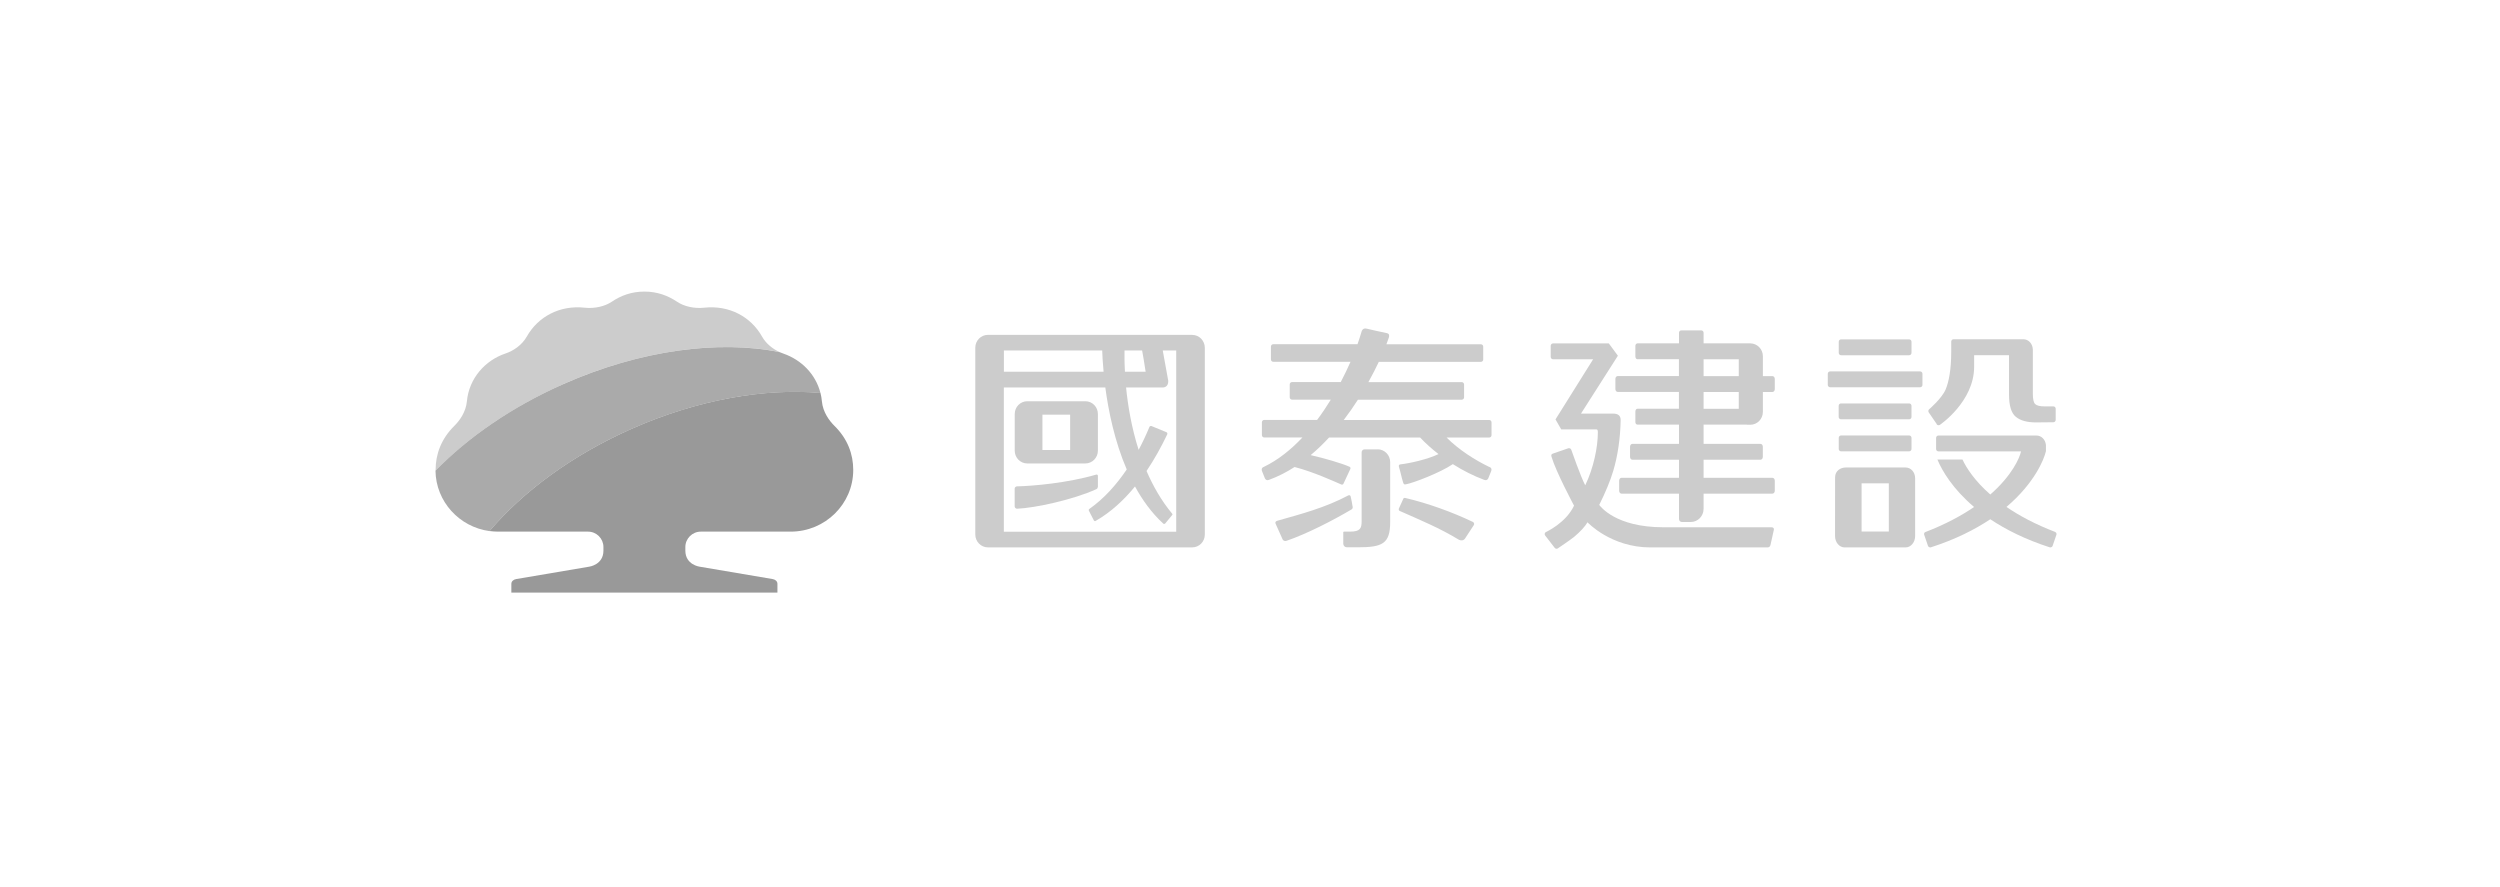 <?xml version="1.0" encoding="UTF-8"?> <svg xmlns="http://www.w3.org/2000/svg" width="310" height="110" viewBox="0 0 310 110" fill="none"><path d="M69.892 47.605C79.478 43.37 89.205 42.141 96.676 43.655C95.845 43.282 94.999 42.638 94.487 41.724C93.107 39.273 90.414 37.817 87.32 38.154C86.052 38.293 84.79 37.978 83.967 37.422C82.809 36.647 81.496 36.157 79.908 36.157C78.321 36.157 77.007 36.639 75.85 37.422C75.019 37.978 73.765 38.293 72.496 38.154C69.41 37.817 66.71 39.273 65.329 41.724C64.714 42.813 63.638 43.516 62.651 43.845C60.195 44.672 58.163 46.881 57.895 49.763C57.769 51.116 56.961 52.192 56.352 52.791C54.705 54.415 54.015 56.325 54.015 58.27V58.365C58.051 54.225 63.489 50.443 69.907 47.605H69.892Z" fill="#CCCCCC"></path><path d="M78.35 53.165C86.541 49.544 94.836 48.125 101.736 48.732C101.142 46.376 99.347 44.613 97.158 43.853C96.995 43.801 96.831 43.736 96.668 43.662C89.197 42.148 79.47 43.37 69.885 47.613C63.474 50.444 58.036 54.225 54 58.366C54.052 62.192 56.945 65.345 60.7 65.857C64.854 60.963 70.946 56.435 78.35 53.165Z" fill="#AAAAAA"></path><path d="M103.457 52.791C102.849 52.191 102.04 51.123 101.914 49.763C101.884 49.404 101.825 49.06 101.736 48.724C94.836 48.117 86.541 49.536 78.35 53.157C70.946 56.427 64.847 60.962 60.7 65.849C61.048 65.892 61.404 65.922 61.768 65.922H72.912C73.973 65.922 74.826 66.785 74.826 67.831V68.277C74.826 70.033 73.068 70.267 73.068 70.267L64.009 71.803C63.69 71.854 63.408 72.074 63.408 72.388V73.486H96.401V72.388C96.401 72.074 96.127 71.854 95.8 71.803L86.741 70.267C86.741 70.267 84.983 70.033 84.983 68.277V67.831C84.983 66.785 85.844 65.922 86.897 65.922H98.041C102.329 65.922 105.801 62.491 105.801 58.27C105.801 56.324 105.111 54.415 103.457 52.791Z" fill="#999999"></path><path d="M147.846 41.522H122.502C121.641 41.522 120.937 42.235 120.937 43.109V66.279C120.937 67.153 121.634 67.874 122.495 67.874H147.839C148.699 67.874 149.397 67.168 149.397 66.287V43.124C149.397 42.251 148.707 41.529 147.846 41.529V41.522ZM139.44 43.458H141.621C141.733 44.05 141.889 44.962 142.059 46.093H139.492C139.425 44.878 139.433 43.952 139.44 43.458ZM124.483 43.458H136.673C136.688 43.952 136.732 44.878 136.843 46.093H124.483V43.458ZM145.85 65.937H124.476V48.045H137.059C137.444 50.946 138.209 54.713 139.715 58.214C138.416 60.128 136.873 61.852 135.085 63.105C134.929 63.203 135.041 63.37 135.041 63.37L135.619 64.494C135.619 64.494 135.708 64.715 135.886 64.578C137.763 63.5 139.366 62.004 140.739 60.325C141.666 62.019 142.801 63.591 144.196 64.882C144.337 65.049 144.478 64.92 144.478 64.92L145.338 63.879C145.338 63.879 145.457 63.788 145.324 63.667C143.996 62.064 142.972 60.257 142.17 58.404C143.15 56.946 143.996 55.412 144.715 53.908C144.841 53.665 144.626 53.589 144.626 53.589L142.801 52.837C142.801 52.837 142.601 52.754 142.519 52.966C142.133 53.9 141.688 54.85 141.191 55.784C140.301 53.004 139.856 50.263 139.633 48.045H144.233C144.233 48.045 144.893 48.045 144.864 47.225C144.597 45.752 144.337 44.286 144.181 43.458H145.85V65.937Z" fill="#CCCCCC"></path><path d="M136.139 60.393V59.026C136.139 58.79 135.931 58.851 135.931 58.851C132.355 59.899 128.081 60.264 126.13 60.309H126.115C125.952 60.309 125.818 60.438 125.818 60.605V62.785C125.818 62.944 125.952 63.081 126.115 63.081H126.13C128.326 62.99 133.052 61.972 135.946 60.658C135.946 60.658 136.124 60.59 136.124 60.385L136.139 60.393Z" fill="#CCCCCC"></path><path d="M127.377 57.469H134.581C135.442 57.469 136.139 56.755 136.139 55.882V51.34C136.139 50.459 135.442 49.753 134.588 49.753H127.384C126.524 49.753 125.826 50.459 125.826 51.34V55.882C125.826 56.763 126.524 57.469 127.384 57.469H127.377ZM129.261 51.416H132.696V55.798H129.261V51.416Z" fill="#CCCCCC"></path><path d="M184.653 57.894C182.88 57.043 180.869 55.752 179.378 54.256H184.661C184.816 54.256 184.95 54.12 184.95 53.96V52.373C184.95 52.206 184.816 52.077 184.661 52.077H166.624C167.262 51.241 167.849 50.398 168.383 49.563H181.255C181.418 49.563 181.545 49.434 181.545 49.267V47.679C181.545 47.512 181.418 47.383 181.255 47.383H169.681C170.178 46.487 170.609 45.637 170.972 44.87H183.629C183.793 44.87 183.919 44.74 183.919 44.573V42.986C183.919 42.819 183.793 42.69 183.629 42.69H171.914C172.04 42.371 172.137 42.098 172.204 41.9C172.3 41.604 172.285 41.384 171.966 41.308C171.276 41.156 169.874 40.867 169.466 40.753C168.917 40.609 168.82 41.171 168.82 41.171L168.591 41.915C168.516 42.151 168.427 42.409 168.331 42.682H157.885C157.721 42.682 157.595 42.812 157.595 42.979V44.566C157.595 44.733 157.721 44.862 157.885 44.862H167.463C167.121 45.652 166.713 46.495 166.253 47.376H160.214C160.051 47.376 159.925 47.505 159.925 47.672V49.259C159.925 49.426 160.051 49.555 160.214 49.555H165.022C164.502 50.398 163.939 51.249 163.323 52.069H156.764C156.608 52.069 156.475 52.198 156.475 52.365V53.952C156.475 54.112 156.601 54.249 156.764 54.249H161.498C160.095 55.737 158.508 57.028 156.742 57.879C156.282 58.038 156.505 58.456 156.505 58.456L156.846 59.306C156.846 59.306 156.965 59.656 157.373 59.496C158.485 59.086 159.539 58.547 160.526 57.909C162.833 58.494 165.586 59.762 166.276 60.058C166.491 60.172 166.58 59.998 166.58 59.998L167.418 58.205C167.418 58.205 167.559 57.977 167.329 57.871C166.365 57.446 164.206 56.816 162.522 56.436C163.33 55.76 164.087 55.031 164.799 54.256H176.099C176.774 54.978 177.546 55.669 178.377 56.307C177.034 56.952 174.852 57.446 173.643 57.583C173.487 57.598 173.42 57.704 173.465 57.886C173.695 58.6 173.769 59.155 173.999 59.861C174.073 60.096 174.185 60.089 174.34 60.051C175.149 59.929 178.629 58.6 180.15 57.552C181.396 58.342 182.717 59.01 184.023 59.496C184.431 59.656 184.549 59.306 184.549 59.306L184.891 58.456C184.891 58.456 185.113 58.038 184.653 57.886V57.894ZM182.628 64.714C180.031 63.476 177.004 62.39 174.296 61.759C174.036 61.676 173.999 61.873 173.999 61.873L173.472 63.035C173.472 63.035 173.354 63.278 173.591 63.369C176.195 64.524 178.48 65.458 180.921 66.939C181.174 67.053 181.47 67.037 181.648 66.802C182.101 66.126 182.294 65.807 182.746 65.124C182.843 64.98 182.791 64.797 182.635 64.714H182.628ZM167.715 62.777C167.626 62.139 167.611 62.223 167.485 61.577C167.478 61.478 167.366 61.357 167.203 61.425C164.324 62.952 161.461 63.704 158.344 64.585C158.159 64.653 158.1 64.79 158.181 64.957C158.434 65.511 158.864 66.475 159.049 66.893C159.116 67.03 159.309 67.144 159.532 67.06C162.076 66.187 165.267 64.539 167.589 63.172C167.745 63.058 167.752 62.952 167.722 62.777H167.715ZM170.831 55.722H169.199C169.006 55.722 168.843 55.881 168.843 56.079V64.691C168.828 65.488 168.687 65.921 167.411 65.921H166.669C166.55 65.921 166.565 66.028 166.565 66.028V67.417C166.565 67.668 166.765 67.865 167.01 67.865H168.353C171.41 67.865 172.382 67.44 172.382 64.736V57.302C172.382 56.428 171.684 55.714 170.831 55.714V55.722Z" fill="#CCCCCC"></path><path d="M254.839 65.959C252.361 65.01 250.38 63.939 248.8 62.86C252.295 59.899 253.467 56.944 253.689 55.965H253.697V55.934C253.697 55.646 253.697 55.198 253.697 55.182C253.623 54.491 253.126 54.005 252.517 54.005H240.364C240.201 54.005 240.075 54.142 240.075 54.302V55.676C240.075 55.843 240.209 55.972 240.364 55.972H250.61C250.432 56.785 249.497 58.957 246.797 61.319C244.875 59.633 243.844 58.046 243.347 56.982H240.238C240.81 58.364 242.13 60.612 244.786 62.868C243.206 63.946 241.225 65.017 238.747 65.974C238.495 66.088 238.606 66.331 238.606 66.331L239.073 67.698C239.073 67.698 239.155 67.911 239.415 67.873C242.457 66.893 244.875 65.67 246.797 64.387C248.718 65.67 251.137 66.893 254.179 67.873C254.439 67.911 254.52 67.698 254.52 67.698L254.988 66.331C254.988 66.331 255.092 66.088 254.847 65.974L254.839 65.959Z" fill="#CCCCCC"></path><path d="M226.936 46.054H238.094C238.25 46.054 238.384 46.183 238.384 46.35V47.725C238.384 47.892 238.258 48.021 238.094 48.021H226.936C226.773 48.021 226.646 47.884 226.646 47.725V46.35C226.646 46.191 226.773 46.054 226.936 46.054Z" fill="#CCCCCC"></path><path d="M228.293 53.998H236.736C236.9 53.998 237.026 54.135 237.026 54.294V55.669C237.026 55.836 236.892 55.965 236.736 55.965H228.293C228.13 55.965 228.004 55.836 228.004 55.669V54.294C228.004 54.127 228.137 53.998 228.293 53.998Z" fill="#CCCCCC"></path><path d="M228.293 50.026H236.736C236.899 50.026 237.025 50.162 237.025 50.322V51.696C237.025 51.864 236.899 51.993 236.736 51.993H228.285C228.122 51.993 227.996 51.864 227.996 51.696V50.322C227.996 50.155 228.122 50.026 228.285 50.026H228.293Z" fill="#CCCCCC"></path><path d="M228.293 42.082H236.736C236.9 42.082 237.026 42.218 237.026 42.378V43.752C237.026 43.92 236.892 44.049 236.736 44.049H228.293C228.13 44.049 228.004 43.92 228.004 43.752V42.378C228.004 42.211 228.137 42.082 228.293 42.082Z" fill="#CCCCCC"></path><path d="M240.142 52.6C240.231 52.737 240.409 52.775 240.542 52.684C240.542 52.684 244.794 49.821 244.794 45.469V44.042H249.119V48.925C249.119 50.292 249.393 51.211 249.95 51.674C250.506 52.145 251.345 52.38 252.472 52.38L254.617 52.358C254.78 52.358 254.906 52.228 254.906 52.061V50.687C254.906 50.52 254.78 50.391 254.617 50.391H253.511C252.947 50.391 252.569 50.299 252.369 50.11C252.168 49.927 252.072 49.502 252.072 48.834V43.814C252.072 43.814 252.072 43.358 252.072 43.328C252.035 42.591 251.523 42.067 250.892 42.067H242.241C242.078 42.067 241.952 42.196 241.952 42.363V43.616C241.952 45.804 241.663 47.33 241.262 48.287C240.802 49.388 239.244 50.725 239.244 50.725C239.11 50.816 239.073 50.998 239.162 51.135L240.156 52.585L240.142 52.6Z" fill="#CCCCCC"></path><path d="M236.291 57.969H228.872C228.219 57.969 227.559 58.387 227.551 59.177C227.544 60.24 227.544 66.467 227.544 66.467C227.544 67.25 228.078 67.88 228.731 67.88H236.291C236.944 67.88 237.478 67.25 237.478 66.467V59.321C237.478 58.539 236.952 57.969 236.291 57.969ZM234.214 65.913H230.838V59.936H234.214V65.913Z" fill="#CCCCCC"></path><path d="M219.694 65.382H206.266C200.352 65.382 198.46 62.807 198.305 62.61C199.069 61.068 199.677 59.633 200.048 58.372C200.582 56.587 200.924 54.385 200.961 52.076C200.961 51.545 200.649 51.286 200.019 51.286H196.042L200.619 44.11L199.492 42.583H192.577C192.414 42.583 192.288 42.72 192.288 42.879V44.254C192.288 44.421 192.421 44.55 192.577 44.55H197.548L192.881 52.008L193.593 53.246H197.978C198.075 53.246 198.134 53.36 198.134 53.595C198.134 55.471 197.6 58.038 196.569 60.179C196.012 59.139 194.84 55.775 194.84 55.775C194.788 55.623 194.625 55.539 194.469 55.585L192.562 56.245C192.414 56.299 192.31 56.375 192.384 56.625C192.941 58.524 195.181 62.701 195.181 62.701C194.165 64.865 191.664 65.989 191.664 65.989C191.531 66.088 191.501 66.27 191.598 66.399L192.777 67.926C192.874 68.055 193.052 68.093 193.178 67.994C193.178 67.994 194.691 66.976 195.181 66.581C195.96 65.928 196.524 65.313 196.85 64.766C196.85 64.766 199.751 67.88 204.648 67.88H212.06H219.175C219.338 67.88 219.487 67.796 219.539 67.584L219.962 65.678C219.999 65.473 219.835 65.382 219.672 65.382H219.694Z" fill="#CCCCCC"></path><path d="M216.608 52.669H217.039C217.899 52.669 218.597 51.956 218.597 51.075V48.606H219.784C219.947 48.606 220.073 48.447 220.073 48.257V46.989C220.073 46.799 219.947 46.639 219.784 46.639H218.597V44.171C218.597 43.29 217.899 42.584 217.039 42.577H211.244V41.263C211.244 41.096 211.118 40.967 210.955 40.967H208.484C208.321 40.967 208.195 41.096 208.195 41.263V42.577H203.038C202.979 42.577 202.92 42.607 202.875 42.66C202.875 42.66 202.868 42.675 202.86 42.675C202.816 42.728 202.786 42.797 202.786 42.873V44.194C202.786 44.384 202.897 44.544 203.031 44.544H208.187V46.632H200.597C200.434 46.632 200.308 46.791 200.308 46.981V48.249C200.308 48.439 200.434 48.599 200.597 48.599H208.187V50.687H203.031C202.89 50.687 202.786 50.847 202.786 51.037V52.358C202.786 52.434 202.816 52.502 202.86 52.556C202.86 52.556 202.868 52.571 202.875 52.571C202.92 52.624 202.972 52.654 203.038 52.654H208.195V55.039H202.415C202.252 55.039 202.126 55.198 202.126 55.388V56.657C202.126 56.846 202.252 57.006 202.415 57.006H208.195V59.246H201.072C200.909 59.246 200.776 59.406 200.776 59.596V60.864C200.776 61.054 200.909 61.213 201.072 61.213H208.195V64.357C208.195 64.562 208.358 64.729 208.558 64.729H209.656C210.532 64.729 211.244 64 211.244 63.096V61.213H219.776C219.939 61.213 220.073 61.054 220.073 60.864V59.596C220.073 59.406 219.939 59.246 219.776 59.246H211.244V57.006H218.3C218.463 57.006 218.589 56.846 218.589 56.657V55.388C218.589 55.198 218.463 55.039 218.3 55.039H211.244V52.654H216.608V52.669ZM211.244 44.551H215.607V46.639H211.244V44.551ZM211.244 49.518V48.606H215.607V50.695H211.244V49.51V49.518Z" fill="#CCCCCC"></path></svg> 